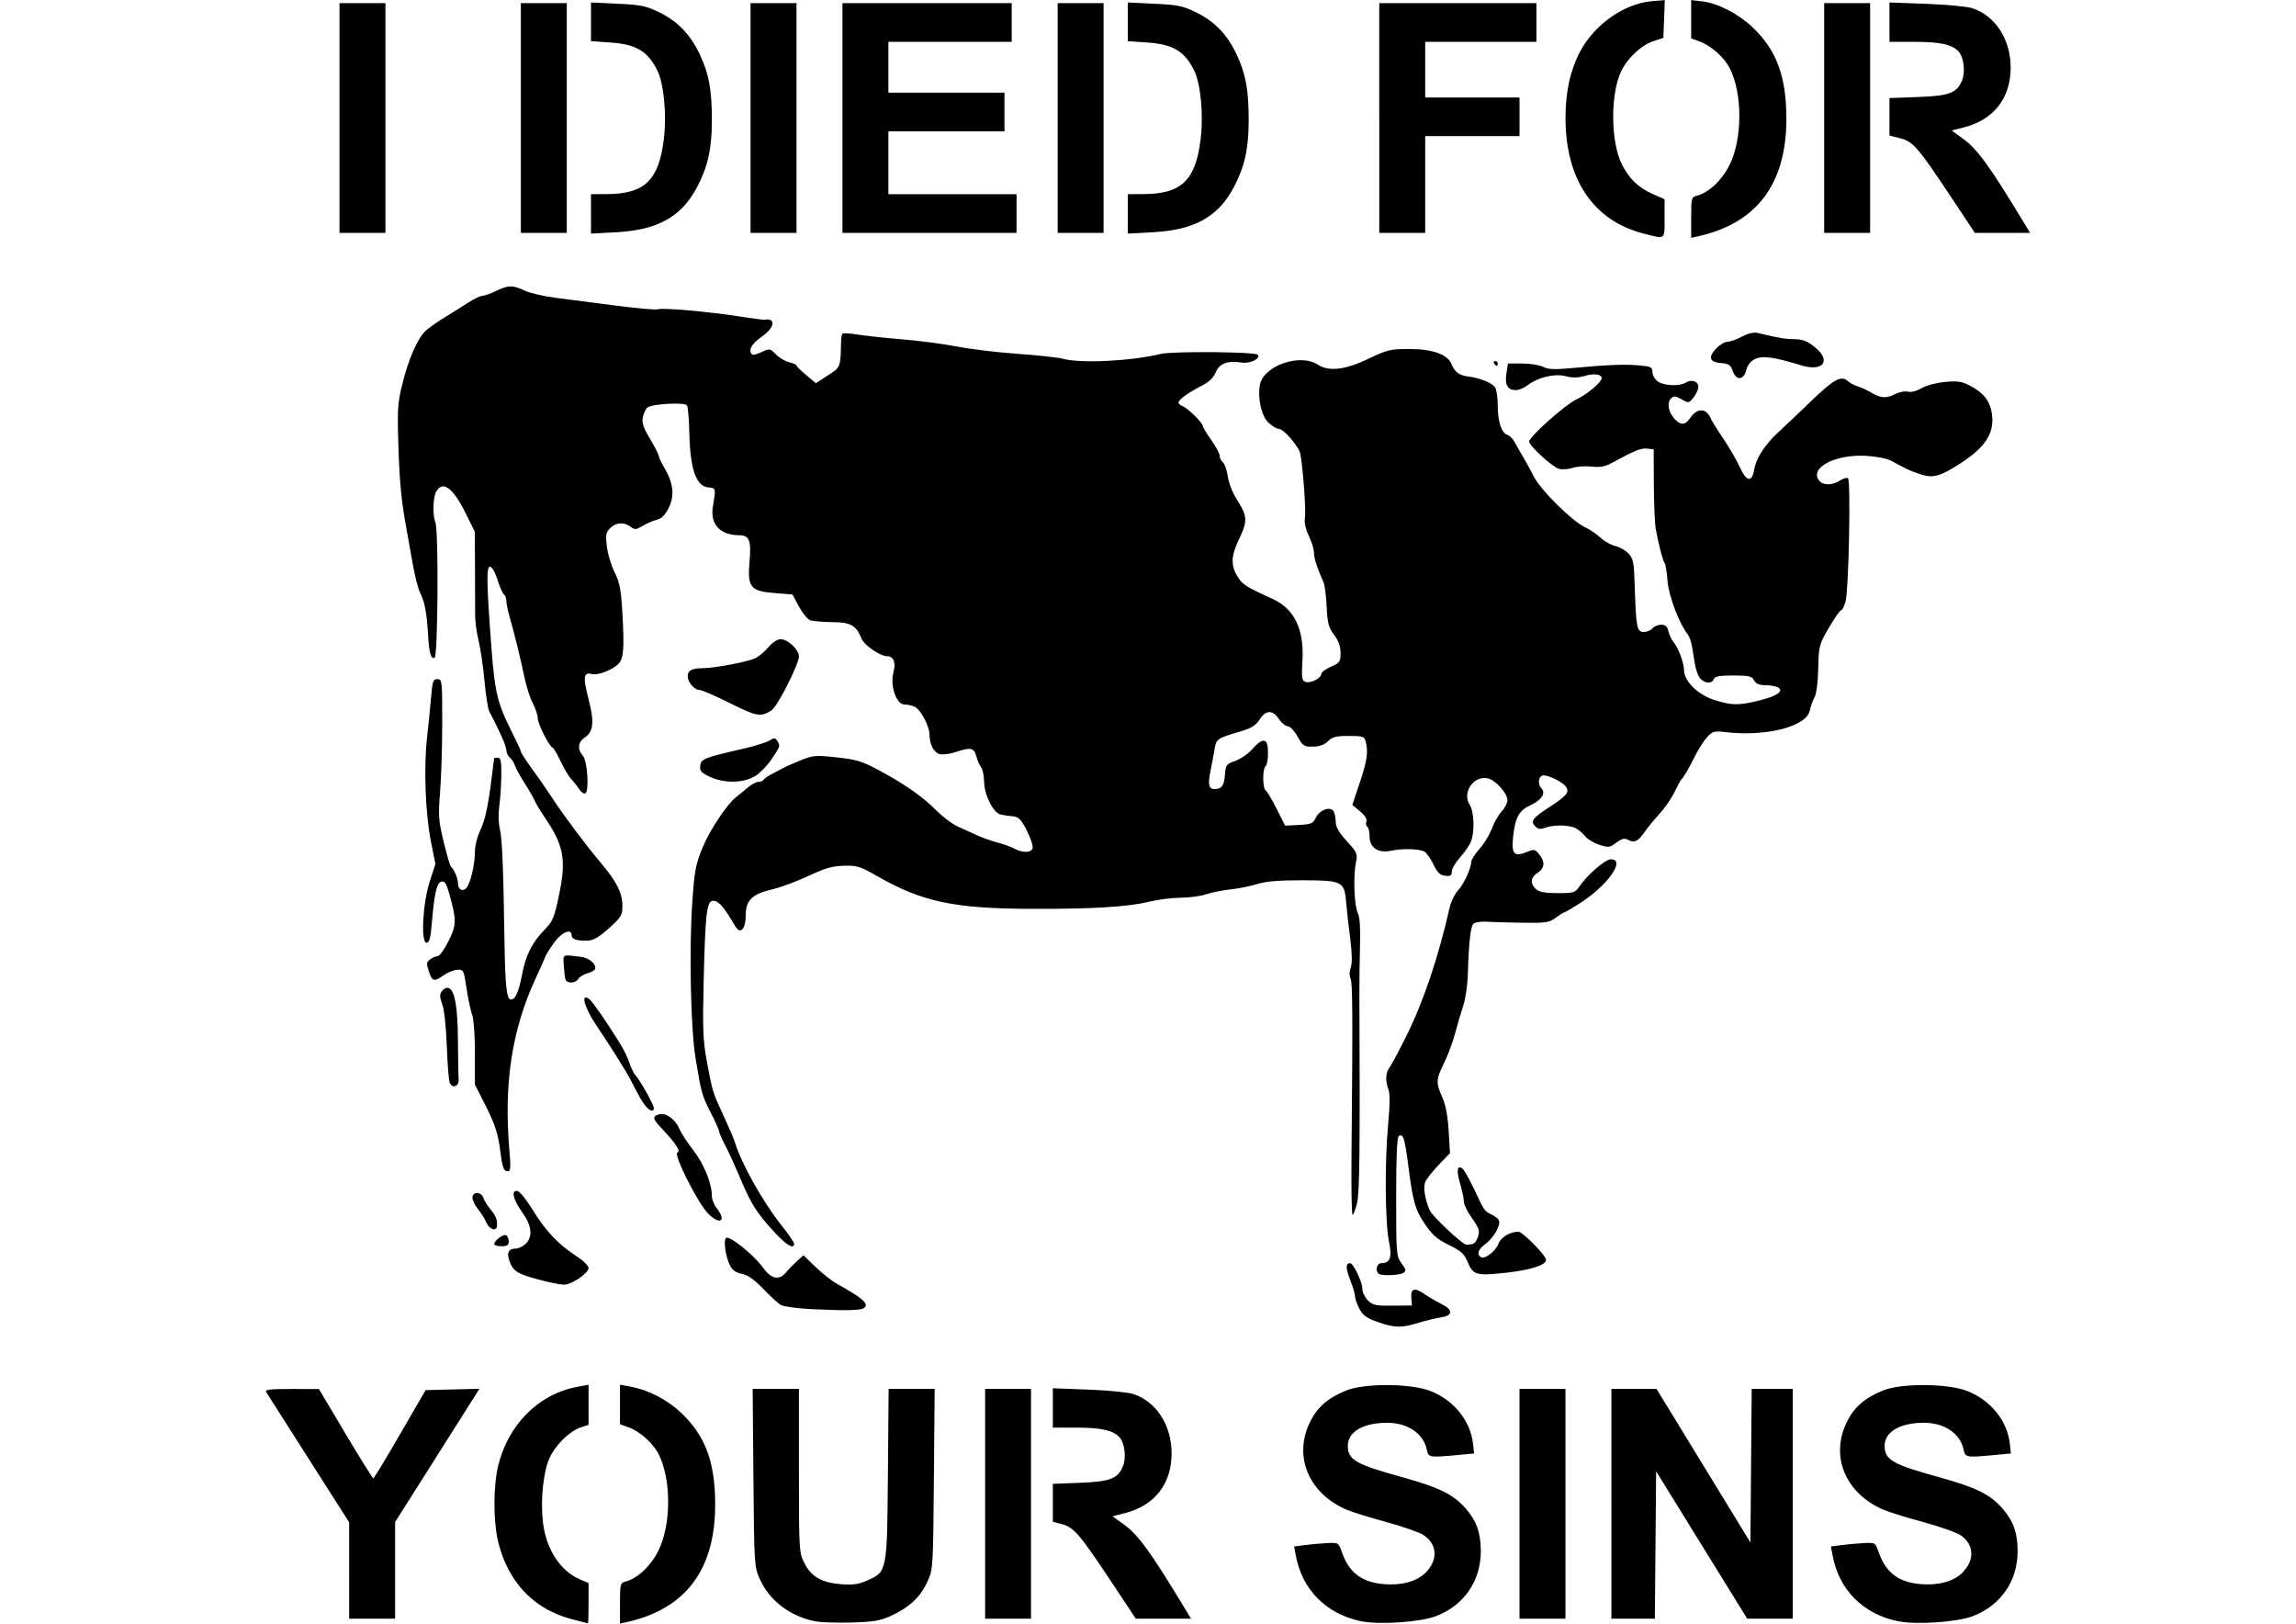<?xml version="1.0" encoding="UTF-8" standalone="no"?>
<!-- Created with Inkscape (http://www.inkscape.org/) -->

<svg
   xmlns:dc="http://purl.org/dc/elements/1.1/"
   xmlns:cc="http://creativecommons.org/ns#"
   xmlns:rdf="http://www.w3.org/1999/02/22-rdf-syntax-ns#"
   xmlns:svg="http://www.w3.org/2000/svg"
   xmlns="http://www.w3.org/2000/svg"
   xmlns:sodipodi="http://sodipodi.sourceforge.net/DTD/sodipodi-0.dtd"
   xmlns:inkscape="http://www.inkscape.org/namespaces/inkscape"
   width="1052.362"
   height="744.094"
   id="svg2"
   version="1.1"
   inkscape:version="0.47 r22583"
   sodipodi:docname="i died for your sins.pdf">
  <defs
     id="defs4">
    <inkscape:perspective
       sodipodi:type="inkscape:persp3d"
       inkscape:vp_x="0 : 526.18109 : 1"
       inkscape:vp_y="0 : 1000 : 0"
       inkscape:vp_z="744.09448 : 526.18109 : 1"
       inkscape:persp3d-origin="372.04724 : 350.78739 : 1"
       id="perspective10" />
    <inkscape:perspective
       id="perspective2845"
       inkscape:persp3d-origin="0.5 : 0.33333333 : 1"
       inkscape:vp_z="1 : 0.5 : 1"
       inkscape:vp_y="0 : 1000 : 0"
       inkscape:vp_x="0 : 0.5 : 1"
       sodipodi:type="inkscape:persp3d" />
    <inkscape:perspective
       sodipodi:type="inkscape:persp3d"
       inkscape:vp_x="0 : 0.5 : 1"
       inkscape:vp_y="0 : 1000 : 0"
       inkscape:vp_z="1 : 0.5 : 1"
       inkscape:persp3d-origin="0.5 : 0.33333333 : 1"
       id="perspective2838" />
    <inkscape:perspective
       sodipodi:type="inkscape:persp3d"
       inkscape:vp_x="0 : 0.5 : 1"
       inkscape:vp_y="0 : 1000 : 0"
       inkscape:vp_z="1 : 0.5 : 1"
       inkscape:persp3d-origin="0.5 : 0.33333333 : 1"
       id="perspective2824" />
    <inkscape:perspective
       id="perspective10-8"
       inkscape:persp3d-origin="372.04724 : 350.78739 : 1"
       inkscape:vp_z="744.09448 : 526.18109 : 1"
       inkscape:vp_y="0 : 1000 : 0"
       inkscape:vp_x="0 : 526.18109 : 1"
       sodipodi:type="inkscape:persp3d" />
    <inkscape:perspective
       id="perspective3212"
       inkscape:persp3d-origin="0.5 : 0.33333333 : 1"
       inkscape:vp_z="1 : 0.5 : 1"
       inkscape:vp_y="0 : 1000 : 0"
       inkscape:vp_x="0 : 0.5 : 1"
       sodipodi:type="inkscape:persp3d" />
    <inkscape:perspective
       id="perspective3270"
       inkscape:persp3d-origin="0.5 : 0.33333333 : 1"
       inkscape:vp_z="1 : 0.5 : 1"
       inkscape:vp_y="0 : 1000 : 0"
       inkscape:vp_x="0 : 0.5 : 1"
       sodipodi:type="inkscape:persp3d" />
    <inkscape:perspective
       id="perspective3328"
       inkscape:persp3d-origin="0.5 : 0.33333333 : 1"
       inkscape:vp_z="1 : 0.5 : 1"
       inkscape:vp_y="0 : 1000 : 0"
       inkscape:vp_x="0 : 0.5 : 1"
       sodipodi:type="inkscape:persp3d" />
    <inkscape:perspective
       id="perspective3386"
       inkscape:persp3d-origin="0.5 : 0.33333333 : 1"
       inkscape:vp_z="1 : 0.5 : 1"
       inkscape:vp_y="0 : 1000 : 0"
       inkscape:vp_x="0 : 0.5 : 1"
       sodipodi:type="inkscape:persp3d" />
    <inkscape:perspective
       id="perspective3518"
       inkscape:persp3d-origin="0.5 : 0.33333333 : 1"
       inkscape:vp_z="1 : 0.5 : 1"
       inkscape:vp_y="0 : 1000 : 0"
       inkscape:vp_x="0 : 0.5 : 1"
       sodipodi:type="inkscape:persp3d" />
    <inkscape:perspective
       id="perspective3576"
       inkscape:persp3d-origin="0.5 : 0.33333333 : 1"
       inkscape:vp_z="1 : 0.5 : 1"
       inkscape:vp_y="0 : 1000 : 0"
       inkscape:vp_x="0 : 0.5 : 1"
       sodipodi:type="inkscape:persp3d" />
    <inkscape:perspective
       id="perspective3634"
       inkscape:persp3d-origin="0.5 : 0.33333333 : 1"
       inkscape:vp_z="1 : 0.5 : 1"
       inkscape:vp_y="0 : 1000 : 0"
       inkscape:vp_x="0 : 0.5 : 1"
       sodipodi:type="inkscape:persp3d" />
    <inkscape:perspective
       id="perspective3692"
       inkscape:persp3d-origin="0.5 : 0.33333333 : 1"
       inkscape:vp_z="1 : 0.5 : 1"
       inkscape:vp_y="0 : 1000 : 0"
       inkscape:vp_x="0 : 0.5 : 1"
       sodipodi:type="inkscape:persp3d" />
    <inkscape:perspective
       id="perspective3750"
       inkscape:persp3d-origin="0.5 : 0.33333333 : 1"
       inkscape:vp_z="1 : 0.5 : 1"
       inkscape:vp_y="0 : 1000 : 0"
       inkscape:vp_x="0 : 0.5 : 1"
       sodipodi:type="inkscape:persp3d" />
    <inkscape:perspective
       id="perspective3808"
       inkscape:persp3d-origin="0.5 : 0.33333333 : 1"
       inkscape:vp_z="1 : 0.5 : 1"
       inkscape:vp_y="0 : 1000 : 0"
       inkscape:vp_x="0 : 0.5 : 1"
       sodipodi:type="inkscape:persp3d" />
    <inkscape:perspective
       id="perspective3868"
       inkscape:persp3d-origin="0.5 : 0.33333333 : 1"
       inkscape:vp_z="1 : 0.5 : 1"
       inkscape:vp_y="0 : 1000 : 0"
       inkscape:vp_x="0 : 0.5 : 1"
       sodipodi:type="inkscape:persp3d" />
    <inkscape:perspective
       id="perspective3926"
       inkscape:persp3d-origin="0.5 : 0.33333333 : 1"
       inkscape:vp_z="1 : 0.5 : 1"
       inkscape:vp_y="0 : 1000 : 0"
       inkscape:vp_x="0 : 0.5 : 1"
       sodipodi:type="inkscape:persp3d" />
    <inkscape:perspective
       id="perspective3984"
       inkscape:persp3d-origin="0.5 : 0.33333333 : 1"
       inkscape:vp_z="1 : 0.5 : 1"
       inkscape:vp_y="0 : 1000 : 0"
       inkscape:vp_x="0 : 0.5 : 1"
       sodipodi:type="inkscape:persp3d" />
    <inkscape:perspective
       id="perspective4042"
       inkscape:persp3d-origin="0.5 : 0.33333333 : 1"
       inkscape:vp_z="1 : 0.5 : 1"
       inkscape:vp_y="0 : 1000 : 0"
       inkscape:vp_x="0 : 0.5 : 1"
       sodipodi:type="inkscape:persp3d" />
    <inkscape:perspective
       id="perspective4109"
       inkscape:persp3d-origin="0.5 : 0.33333333 : 1"
       inkscape:vp_z="1 : 0.5 : 1"
       inkscape:vp_y="0 : 1000 : 0"
       inkscape:vp_x="0 : 0.5 : 1"
       sodipodi:type="inkscape:persp3d" />
    <inkscape:perspective
       id="perspective4199"
       inkscape:persp3d-origin="0.5 : 0.33333333 : 1"
       inkscape:vp_z="1 : 0.5 : 1"
       inkscape:vp_y="0 : 1000 : 0"
       inkscape:vp_x="0 : 0.5 : 1"
       sodipodi:type="inkscape:persp3d" />
    <inkscape:perspective
       id="perspective4259"
       inkscape:persp3d-origin="0.5 : 0.33333333 : 1"
       inkscape:vp_z="1 : 0.5 : 1"
       inkscape:vp_y="0 : 1000 : 0"
       inkscape:vp_x="0 : 0.5 : 1"
       sodipodi:type="inkscape:persp3d" />
    <inkscape:perspective
       id="perspective4317"
       inkscape:persp3d-origin="0.5 : 0.33333333 : 1"
       inkscape:vp_z="1 : 0.5 : 1"
       inkscape:vp_y="0 : 1000 : 0"
       inkscape:vp_x="0 : 0.5 : 1"
       sodipodi:type="inkscape:persp3d" />
    <inkscape:perspective
       id="perspective4375"
       inkscape:persp3d-origin="0.5 : 0.33333333 : 1"
       inkscape:vp_z="1 : 0.5 : 1"
       inkscape:vp_y="0 : 1000 : 0"
       inkscape:vp_x="0 : 0.5 : 1"
       sodipodi:type="inkscape:persp3d" />
    <inkscape:perspective
       id="perspective4451"
       inkscape:persp3d-origin="0.5 : 0.33333333 : 1"
       inkscape:vp_z="1 : 0.5 : 1"
       inkscape:vp_y="0 : 1000 : 0"
       inkscape:vp_x="0 : 0.5 : 1"
       sodipodi:type="inkscape:persp3d" />
    <inkscape:perspective
       id="perspective4509"
       inkscape:persp3d-origin="0.5 : 0.33333333 : 1"
       inkscape:vp_z="1 : 0.5 : 1"
       inkscape:vp_y="0 : 1000 : 0"
       inkscape:vp_x="0 : 0.5 : 1"
       sodipodi:type="inkscape:persp3d" />
    <inkscape:perspective
       id="perspective4884"
       inkscape:persp3d-origin="0.5 : 0.33333333 : 1"
       inkscape:vp_z="1 : 0.5 : 1"
       inkscape:vp_y="0 : 1000 : 0"
       inkscape:vp_x="0 : 0.5 : 1"
       sodipodi:type="inkscape:persp3d" />
    <inkscape:perspective
       id="perspective4942"
       inkscape:persp3d-origin="0.5 : 0.33333333 : 1"
       inkscape:vp_z="1 : 0.5 : 1"
       inkscape:vp_y="0 : 1000 : 0"
       inkscape:vp_x="0 : 0.5 : 1"
       sodipodi:type="inkscape:persp3d" />
    <inkscape:perspective
       id="perspective5000"
       inkscape:persp3d-origin="0.5 : 0.33333333 : 1"
       inkscape:vp_z="1 : 0.5 : 1"
       inkscape:vp_y="0 : 1000 : 0"
       inkscape:vp_x="0 : 0.5 : 1"
       sodipodi:type="inkscape:persp3d" />
    <inkscape:perspective
       id="perspective5062"
       inkscape:persp3d-origin="0.5 : 0.33333333 : 1"
       inkscape:vp_z="1 : 0.5 : 1"
       inkscape:vp_y="0 : 1000 : 0"
       inkscape:vp_x="0 : 0.5 : 1"
       sodipodi:type="inkscape:persp3d" />
    <inkscape:perspective
       id="perspective5103"
       inkscape:persp3d-origin="0.5 : 0.33333333 : 1"
       inkscape:vp_z="1 : 0.5 : 1"
       inkscape:vp_y="0 : 1000 : 0"
       inkscape:vp_x="0 : 0.5 : 1"
       sodipodi:type="inkscape:persp3d" />
    <inkscape:perspective
       id="perspective5161"
       inkscape:persp3d-origin="0.5 : 0.33333333 : 1"
       inkscape:vp_z="1 : 0.5 : 1"
       inkscape:vp_y="0 : 1000 : 0"
       inkscape:vp_x="0 : 0.5 : 1"
       sodipodi:type="inkscape:persp3d" />
    <inkscape:perspective
       id="perspective5219"
       inkscape:persp3d-origin="0.5 : 0.33333333 : 1"
       inkscape:vp_z="1 : 0.5 : 1"
       inkscape:vp_y="0 : 1000 : 0"
       inkscape:vp_x="0 : 0.5 : 1"
       sodipodi:type="inkscape:persp3d" />
    <inkscape:perspective
       id="perspective5277"
       inkscape:persp3d-origin="0.5 : 0.33333333 : 1"
       inkscape:vp_z="1 : 0.5 : 1"
       inkscape:vp_y="0 : 1000 : 0"
       inkscape:vp_x="0 : 0.5 : 1"
       sodipodi:type="inkscape:persp3d" />
    <inkscape:perspective
       id="perspective5360"
       inkscape:persp3d-origin="0.5 : 0.33333333 : 1"
       inkscape:vp_z="1 : 0.5 : 1"
       inkscape:vp_y="0 : 1000 : 0"
       inkscape:vp_x="0 : 0.5 : 1"
       sodipodi:type="inkscape:persp3d" />
    <inkscape:perspective
       id="perspective5418"
       inkscape:persp3d-origin="0.5 : 0.33333333 : 1"
       inkscape:vp_z="1 : 0.5 : 1"
       inkscape:vp_y="0 : 1000 : 0"
       inkscape:vp_x="0 : 0.5 : 1"
       sodipodi:type="inkscape:persp3d" />
    <inkscape:perspective
       id="perspective5476"
       inkscape:persp3d-origin="0.5 : 0.33333333 : 1"
       inkscape:vp_z="1 : 0.5 : 1"
       inkscape:vp_y="0 : 1000 : 0"
       inkscape:vp_x="0 : 0.5 : 1"
       sodipodi:type="inkscape:persp3d" />
    <inkscape:perspective
       id="perspective5534"
       inkscape:persp3d-origin="0.5 : 0.33333333 : 1"
       inkscape:vp_z="1 : 0.5 : 1"
       inkscape:vp_y="0 : 1000 : 0"
       inkscape:vp_x="0 : 0.5 : 1"
       sodipodi:type="inkscape:persp3d" />
    <inkscape:perspective
       id="perspective5592"
       inkscape:persp3d-origin="0.5 : 0.33333333 : 1"
       inkscape:vp_z="1 : 0.5 : 1"
       inkscape:vp_y="0 : 1000 : 0"
       inkscape:vp_x="0 : 0.5 : 1"
       sodipodi:type="inkscape:persp3d" />
    <inkscape:perspective
       id="perspective5650"
       inkscape:persp3d-origin="0.5 : 0.33333333 : 1"
       inkscape:vp_z="1 : 0.5 : 1"
       inkscape:vp_y="0 : 1000 : 0"
       inkscape:vp_x="0 : 0.5 : 1"
       sodipodi:type="inkscape:persp3d" />
    <inkscape:perspective
       id="perspective5710"
       inkscape:persp3d-origin="0.5 : 0.33333333 : 1"
       inkscape:vp_z="1 : 0.5 : 1"
       inkscape:vp_y="0 : 1000 : 0"
       inkscape:vp_x="0 : 0.5 : 1"
       sodipodi:type="inkscape:persp3d" />
    <inkscape:perspective
       id="perspective5789"
       inkscape:persp3d-origin="0.5 : 0.33333333 : 1"
       inkscape:vp_z="1 : 0.5 : 1"
       inkscape:vp_y="0 : 1000 : 0"
       inkscape:vp_x="0 : 0.5 : 1"
       sodipodi:type="inkscape:persp3d" />
    <inkscape:perspective
       id="perspective5853"
       inkscape:persp3d-origin="0.5 : 0.33333333 : 1"
       inkscape:vp_z="1 : 0.5 : 1"
       inkscape:vp_y="0 : 1000 : 0"
       inkscape:vp_x="0 : 0.5 : 1"
       sodipodi:type="inkscape:persp3d" />
    <inkscape:perspective
       id="perspective5926"
       inkscape:persp3d-origin="0.5 : 0.33333333 : 1"
       inkscape:vp_z="1 : 0.5 : 1"
       inkscape:vp_y="0 : 1000 : 0"
       inkscape:vp_x="0 : 0.5 : 1"
       sodipodi:type="inkscape:persp3d" />
    <inkscape:perspective
       id="perspective5986"
       inkscape:persp3d-origin="0.5 : 0.33333333 : 1"
       inkscape:vp_z="1 : 0.5 : 1"
       inkscape:vp_y="0 : 1000 : 0"
       inkscape:vp_x="0 : 0.5 : 1"
       sodipodi:type="inkscape:persp3d" />
    <inkscape:perspective
       id="perspective6044"
       inkscape:persp3d-origin="0.5 : 0.33333333 : 1"
       inkscape:vp_z="1 : 0.5 : 1"
       inkscape:vp_y="0 : 1000 : 0"
       inkscape:vp_x="0 : 0.5 : 1"
       sodipodi:type="inkscape:persp3d" />
    <inkscape:perspective
       id="perspective6123"
       inkscape:persp3d-origin="0.5 : 0.33333333 : 1"
       inkscape:vp_z="1 : 0.5 : 1"
       inkscape:vp_y="0 : 1000 : 0"
       inkscape:vp_x="0 : 0.5 : 1"
       sodipodi:type="inkscape:persp3d" />
    <inkscape:perspective
       id="perspective6181"
       inkscape:persp3d-origin="0.5 : 0.33333333 : 1"
       inkscape:vp_z="1 : 0.5 : 1"
       inkscape:vp_y="0 : 1000 : 0"
       inkscape:vp_x="0 : 0.5 : 1"
       sodipodi:type="inkscape:persp3d" />
    <inkscape:perspective
       id="perspective6255"
       inkscape:persp3d-origin="0.5 : 0.33333333 : 1"
       inkscape:vp_z="1 : 0.5 : 1"
       inkscape:vp_y="0 : 1000 : 0"
       inkscape:vp_x="0 : 0.5 : 1"
       sodipodi:type="inkscape:persp3d" />
    <inkscape:perspective
       id="perspective6313"
       inkscape:persp3d-origin="0.5 : 0.33333333 : 1"
       inkscape:vp_z="1 : 0.5 : 1"
       inkscape:vp_y="0 : 1000 : 0"
       inkscape:vp_x="0 : 0.5 : 1"
       sodipodi:type="inkscape:persp3d" />
  </defs>
  <sodipodi:namedview
     id="base"
     pagecolor="#ffffff"
     bordercolor="#666666"
     borderopacity="1.0"
     inkscape:pageopacity="0.0"
     inkscape:pageshadow="2"
     inkscape:zoom="0.33258512"
     inkscape:cx="372.04724"
     inkscape:cy="526.18109"
     inkscape:document-units="px"
     inkscape:current-layer="layer1"
     showgrid="false"
     inkscape:window-width="1024"
     inkscape:window-height="600"
     inkscape:window-x="-1"
     inkscape:window-y="-20"
     inkscape:window-maximized="0" />
  <g
     inkscape:label="Ebene 1"
     inkscape:groupmode="layer"
     id="layer1"
     transform="translate(0,-308.268)">
    <path
       style="fill:#000000"
       d="m 262.003,1050.262 c -17.503,-4.575 -29.38,-17.201 -33.795,-35.927 -2.112,-8.959 -2.096,-24.957 0.036,-33.998 4.503,-19.103 18.536,-33.206 36.354,-36.535 l 5.164,-0.965 0,9.192 0,9.192 -3.756,1.239 c -4.996,1.649 -11.562,8.177 -14.182,14.1 -2.779,6.282 -4.107,18.88 -3.033,28.765 1.399,12.87 7.948,22.982 17.429,26.909 l 3.542,1.467 0,9.286 c 0,5.107 -0.125,9.257 -0.277,9.222 -0.152,-0.035 -3.519,-0.911 -7.481,-1.947 z m 22.166,-7.269 c 0,-8.815 0.139,-9.356 2.561,-9.964 5.505,-1.382 11.599,-7.134 15.107,-14.259 5.864,-11.912 5.876,-32.687 0.025,-44.156 -2.559,-5.016 -8.567,-10.367 -13.741,-12.238 l -3.952,-1.429 0,-9.055 0,-9.055 5.164,0.965 c 8.103,1.514 16.489,5.896 22.918,11.977 10.997,10.401 15.487,22.418 15.554,41.633 0.106,30.11 -13.449,48.219 -40.588,54.228 l -3.048,0.675 0,-9.322 z m 89.115,8.209 c -11.464,-2.455 -20.59,-9.461 -24.985,-19.182 -2.577,-5.7 -2.625,-6.449 -2.97,-46.523 l -0.351,-40.73 10.602,0 10.602,0 0,37.447 c 0,36.638 0.054,37.554 2.494,42.367 3.161,6.236 7.879,8.959 16.761,9.672 5.468,0.439 8.056,0.075 12.062,-1.697 9.117,-4.033 9.087,-3.878 9.466,-48.722 l 0.33,-39.068 10.549,0 10.549,0 -0.35,41.284 c -0.345,40.723 -0.386,41.363 -2.983,47.111 -3.114,6.888 -8.309,11.758 -16.591,15.549 -5.036,2.306 -8.049,2.817 -18.338,3.11 -6.771,0.193 -14.353,-0.085 -16.848,-0.62 z m 250.324,-0.025 c -15.879,-3.38 -26.83,-14.493 -29.693,-30.13 l -0.745,-4.072 4.818,-0.637 c 2.65,-0.351 7.223,-0.763 10.162,-0.915 5.305,-0.276 5.355,-0.246 6.87,4.091 3.277,9.387 9.003,13.794 19.102,14.701 8.077,0.725 15.273,-1.207 19.23,-5.164 5.838,-5.838 5.501,-13.007 -0.812,-17.26 -1.889,-1.273 -9.613,-3.988 -17.164,-6.034 -7.551,-2.045 -15.724,-4.579 -18.162,-5.63 -17.411,-7.507 -24.491,-24.418 -16.802,-40.132 3.362,-6.871 8.208,-11.095 16.656,-14.519 8.397,-3.402 29.623,-3.267 38.576,0.246 10.7,4.198 18.311,13.588 19.489,24.044 l 0.517,4.583 -7.606,0.718 c -12.793,1.208 -13.348,1.115 -14.04,-2.343 -1.495,-7.473 -8.76,-12.439 -18.197,-12.439 -10.959,0 -18.038,4.132 -18.038,10.529 0,6.471 3.528,8.499 25.163,14.467 16.648,4.592 23.152,7.805 28.808,14.23 5.055,5.743 6.985,11.192 6.985,19.722 0,13.595 -7.79,24.835 -20.569,29.676 -7.394,2.801 -26.235,4.039 -34.547,2.269 z m 246.043,0 c -15.879,-3.38 -26.83,-14.493 -29.693,-30.13 l -0.745,-4.072 4.818,-0.637 c 2.65,-0.351 7.223,-0.763 10.162,-0.915 5.305,-0.276 5.355,-0.246 6.87,4.091 3.277,9.387 9.003,13.794 19.102,14.701 8.077,0.725 15.273,-1.207 19.23,-5.164 5.838,-5.838 5.501,-13.007 -0.812,-17.26 -1.889,-1.273 -9.613,-3.988 -17.164,-6.034 -7.551,-2.045 -15.724,-4.579 -18.162,-5.63 -17.411,-7.507 -24.491,-24.418 -16.802,-40.132 3.362,-6.871 8.208,-11.095 16.656,-14.519 8.397,-3.402 29.623,-3.267 38.576,0.246 10.7,4.198 18.311,13.588 19.489,24.044 l 0.517,4.583 -7.606,0.718 c -12.793,1.208 -13.348,1.115 -14.04,-2.343 -1.495,-7.473 -8.76,-12.439 -18.197,-12.439 -10.959,0 -18.038,4.132 -18.038,10.529 0,6.471 3.528,8.499 25.163,14.467 16.648,4.592 23.152,7.805 28.808,14.23 5.055,5.743 6.985,11.192 6.985,19.722 0,13.595 -7.79,24.835 -20.569,29.676 -7.394,2.801 -26.235,4.039 -34.547,2.269 z m -709.611,-23.203 0,-22.082 -18.608,-29.176 c -10.234,-16.047 -18.992,-29.8 -19.461,-30.562 -0.663,-1.078 1.932,-1.379 11.681,-1.355 l 12.534,0.03 12.173,20.473 c 6.695,11.26 12.431,20.463 12.745,20.45 0.315,-0.013 5.834,-9.115 12.265,-20.226 l 11.693,-20.203 12.351,-0.313 12.351,-0.313 -19.333,30.537 -19.333,30.537 0,22.142 0,22.143 -10.529,0 -10.529,0 0,-22.082 z m 291.483,-30.562 0,-52.644 10.529,0 10.529,0 0,52.644 0,52.644 -10.529,0 -10.529,0 0,-52.644 z m 58.215,36.297 c -14.776,-22.268 -17.48,-25.457 -22.8,-26.89 l -4.383,-1.18 0,-8.684 0,-8.684 12.468,-0.481 c 13.845,-0.534 17.321,-1.88 19.702,-7.628 1.525,-3.681 0.828,-10.303 -1.362,-12.944 -2.803,-3.38 -8.385,-4.717 -19.69,-4.717 l -11.119,0 0,-9.017 0,-9.017 16.347,0.62 c 8.991,0.341 18.23,1.244 20.531,2.007 10.6,3.516 17.567,14.326 17.567,27.258 0,13.883 -7.773,23.86 -21.282,27.317 l -5.769,1.476 4.957,3.56 c 6.803,4.885 12.298,12.446 28.487,39.195 l 2.515,4.156 -12.662,0 -12.662,0 -10.847,-16.348 z m 186.719,-36.297 0,-52.644 10.529,0 10.529,0 0,52.644 0,52.644 -10.529,0 -10.529,0 0,-52.644 z m 42.115,0 0,-52.644 10.351,0 10.351,0 21.512,35.189 21.512,35.189 0.293,-35.189 0.293,-35.189 9.405,0 9.405,0 0,52.644 0,52.644 -10.437,0 -10.437,0 -20.872,-33.767 -20.872,-33.767 -0.293,33.767 -0.293,33.767 -9.959,0 -9.959,0 0,-52.644 z M 632.274,914.373 c -5.817,-1.984 -7.475,-3.113 -9.143,-6.224 -1.121,-2.09 -2.038,-4.662 -2.038,-5.716 0,-1.054 -1.004,-4.464 -2.232,-7.579 -2.115,-5.365 -2.124,-7.719 -0.031,-7.719 1.469,0 5.588,8.64 5.588,11.722 0,1.533 1.138,3.925 2.529,5.316 2.229,2.229 3.579,2.519 11.36,2.443 l 8.831,-0.086 -0.281,-3.602 c -0.332,-4.256 1.643,-4.743 6.206,-1.53 1.618,1.14 5.045,3.136 7.616,4.437 5.6,2.834 5.351,5.328 -0.625,6.241 -2.227,0.34 -6.293,1.308 -9.036,2.151 -8.556,2.629 -11.396,2.651 -18.742,0.145 z M 371.171,908.164 c -6.096,-0.321 -12.08,-1.167 -13.3,-1.88 -1.219,-0.713 -4.862,-4.049 -8.096,-7.412 -4.115,-4.281 -7.037,-6.333 -9.737,-6.84 -2.624,-0.492 -4.334,-1.656 -5.35,-3.641 -2.163,-4.229 -3.266,-11.957 -1.833,-12.843 1.672,-1.033 12.717,7.866 16.773,13.515 3.899,5.43 7.438,6.167 10.703,2.23 1.137,-1.372 3.39,-3.677 5.007,-5.123 l 2.939,-2.63 5.523,5.341 c 3.038,2.938 7.429,6.396 9.759,7.685 12.224,6.765 15.149,9.464 12.222,11.277 -1.614,1 -9.726,1.106 -24.611,0.321 z M 251.474,895.806 c -12.744,-3.092 -15.494,-4.355 -17.237,-7.921 -2.274,-4.652 -1.605,-7.399 1.802,-7.399 1.479,0 3.687,-0.997 4.906,-2.217 3.376,-3.376 2.81,-8.33 -1.662,-14.555 -4.21,-5.86 -5.128,-10.231 -2.024,-9.632 1.02,0.197 4.135,4.099 6.921,8.671 5.766,9.461 11.745,15.79 19.923,21.089 3.146,2.039 5.658,4.502 5.658,5.549 0,2.387 -8.004,7.756 -11.336,7.604 -1.385,-0.063 -4.512,-0.599 -6.951,-1.19 z m 380.332,-3.868 c -1.591,-1.591 -0.694,-4.803 1.342,-4.803 4.015,0 4.998,-2.729 3.51,-9.743 -1.794,-8.456 -2.026,-36.151 -0.446,-53.395 0.878,-9.579 0.916,-14.679 0.124,-16.625 -1.453,-3.571 -1.221,-7.689 0.56,-9.927 0.764,-0.96 4.247,-7.481 7.74,-14.491 7.793,-15.638 14.658,-36.011 19.793,-58.74 0.62,-2.743 2.298,-6.234 3.729,-7.758 2.748,-2.926 6.116,-10.121 6.159,-13.158 0.014,-0.992 1.724,-3.69 3.8,-5.994 2.076,-2.305 4.652,-6.544 5.725,-9.421 1.073,-2.877 3.103,-6.421 4.512,-7.875 1.409,-1.455 2.562,-3.734 2.562,-5.065 0,-3.124 -5.35,-9.112 -8.889,-9.949 -6.568,-1.552 -12.078,6.489 -8.348,12.183 1.975,3.014 2.285,12.16 0.567,16.681 -0.635,1.67 -2.879,4.946 -4.987,7.279 -2.108,2.333 -3.833,5.272 -3.833,6.529 0,1.841 -0.594,2.219 -3.048,1.936 -2.358,-0.271 -3.575,-1.448 -5.376,-5.201 -1.281,-2.668 -3.148,-5.309 -4.149,-5.87 -2.345,-1.312 -10.1,-1.512 -15.39,-0.397 -5.826,1.228 -9.719,-1.406 -9.719,-6.575 0,-2.083 -0.477,-4.083 -1.06,-4.443 -0.583,-0.36 -0.766,-1.42 -0.407,-2.356 0.412,-1.075 -0.653,-2.795 -2.897,-4.675 l -3.549,-2.974 3.403,-10.138 c 3.388,-10.096 3.975,-14.211 2.704,-18.955 -0.605,-2.256 -1.343,-2.494 -7.743,-2.494 -5.788,0 -7.513,0.439 -9.487,2.413 -1.638,1.638 -3.847,2.439 -6.881,2.494 -4.138,0.075 -4.663,-0.267 -7.091,-4.629 -1.458,-2.618 -3.447,-4.712 -4.479,-4.713 -1.021,-0.002 -2.854,-1.497 -4.073,-3.322 -2.864,-4.288 -6.047,-4.193 -8.866,0.264 -1.756,2.775 -3.715,3.945 -9.421,5.625 -10.059,2.962 -10.443,3.239 -11.23,8.082 -0.386,2.374 -1.21,6.77 -1.832,9.77 -1.284,6.196 -0.804,8.407 1.821,8.383 3.279,-0.031 4.434,-1.608 4.792,-6.546 0.331,-4.555 0.629,-4.959 4.694,-6.36 2.387,-0.823 5.891,-3.239 7.786,-5.37 5.069,-5.698 7.269,-5.213 7.269,1.603 0,3.012 -0.499,5.784 -1.108,6.161 -1.458,0.901 -1.435,10.196 0.028,11.1 0.625,0.386 2.888,4.18 5.029,8.432 l 3.893,7.73 6.322,-0.331 c 5.652,-0.296 6.476,-0.654 7.774,-3.372 1.677,-3.512 6.593,-5.291 8.09,-2.928 0.535,0.844 0.982,3.032 0.994,4.86 0.016,2.382 1.457,4.897 5.082,8.866 4.819,5.278 5.017,5.753 4.161,9.975 -1.261,6.217 -0.731,19.966 0.887,22.974 0.898,1.67 1.239,6.619 1.015,14.708 -0.186,6.705 -0.319,16.431 -0.297,21.612 0.316,72.929 0.104,91.937 -1.08,96.699 -0.719,2.895 -1.641,5.264 -2.049,5.264 -0.408,0 -0.625,-12.344 -0.483,-27.43 0.597,-63.352 0.512,-79.203 -0.434,-80.893 -0.602,-1.076 -0.569,-3.016 0.083,-4.887 0.727,-2.085 0.649,-6.477 -0.237,-13.384 -0.725,-5.654 -1.56,-13.109 -1.855,-16.567 -0.822,-9.644 -1.724,-10.101 -20.008,-10.134 -10.898,-0.02 -16.833,0.473 -20.792,1.725 -3.048,0.964 -8.518,2.064 -12.156,2.443 -3.638,0.38 -8.659,1.385 -11.158,2.233 -2.499,0.848 -7.752,1.562 -11.673,1.585 -3.921,0.023 -10.371,0.833 -14.333,1.8 -9.984,2.436 -26.274,3.415 -54.861,3.3 -34.796,-0.141 -49.443,-3.268 -69.778,-14.896 -8.014,-4.583 -9.434,-5.027 -15.516,-4.856 -5.272,0.148 -8.718,1.143 -16.22,4.683 -5.239,2.472 -12.656,5.225 -16.482,6.118 -9.288,2.167 -12.229,5.002 -12.229,11.789 0,3.229 -0.619,5.726 -1.626,6.562 -1.354,1.123 -2.143,0.465 -4.71,-3.929 -4.016,-6.872 -6.661,-9.561 -8.971,-9.119 -2.602,0.498 -3.249,6.505 -3.972,36.906 -0.523,21.987 -0.32,27.042 1.481,36.778 2.537,13.72 2.613,13.966 7.807,25.167 2.292,4.943 4.551,10.233 5.02,11.757 3.051,9.911 12.782,27.282 21.232,37.9 3.248,4.082 5.906,7.947 5.906,8.589 0,2.846 -3.617,0.643 -9.453,-5.759 -7.941,-8.711 -10.155,-12.254 -15.413,-24.66 -2.325,-5.486 -5.412,-12.215 -6.859,-14.953 -1.448,-2.738 -2.635,-5.481 -2.637,-6.096 -0.003,-0.614 -1.691,-4.401 -3.751,-8.415 -4.105,-7.999 -4.43,-9.155 -7.043,-25.047 -2.243,-13.643 -3.001,-49.622 -1.508,-71.502 0.975,-14.287 1.546,-17.354 4.642,-24.937 3.256,-7.975 11.354,-20.194 15.387,-23.219 0.934,-0.7 3.194,-2.57 5.023,-4.155 1.829,-1.585 4.168,-2.882 5.199,-2.883 1.031,-7.4e-4 2.163,-0.469 2.516,-1.039 0.353,-0.571 2.003,-1.726 3.667,-2.567 1.664,-0.841 4.023,-2.076 5.242,-2.746 1.219,-0.669 4.894,-2.297 8.167,-3.616 5.497,-2.216 6.749,-2.312 16.428,-1.26 9.213,1.001 11.607,1.749 19.84,6.2 11.733,6.344 19.537,11.851 25.979,18.333 2.763,2.78 7.002,5.951 9.421,7.048 2.419,1.096 6.392,2.912 8.831,4.035 2.438,1.123 6.678,2.63 9.421,3.348 2.743,0.719 6.311,2.004 7.929,2.855 3.842,2.023 7.495,1.971 8.296,-0.117 0.352,-0.916 -0.817,-4.532 -2.596,-8.035 -2.721,-5.357 -3.753,-6.417 -6.493,-6.673 -1.791,-0.167 -4.279,-0.525 -5.527,-0.796 -3.36,-0.729 -7.491,-8.866 -7.618,-15.007 -0.059,-2.854 -0.686,-5.887 -1.393,-6.739 -0.707,-0.852 -1.639,-2.958 -2.072,-4.68 -1.041,-4.149 -2.591,-4.568 -8.935,-2.413 -2.924,0.993 -6.479,1.513 -7.9,1.156 -2.739,-0.687 -4.722,-4.474 -4.722,-9.015 0,-3.67 -3.918,-11.167 -6.581,-12.592 -1.177,-0.63 -3.362,-1.145 -4.856,-1.145 -3.801,0 -6.775,-8.702 -5.077,-14.852 1.224,-4.433 0.013,-7.314 -3.075,-7.314 -3.023,0 -10.292,-5.003 -11.505,-7.919 -2.613,-6.281 -4.927,-7.591 -13.559,-7.675 -4.396,-0.043 -8.963,-0.458 -10.149,-0.922 -1.186,-0.464 -3.477,-3.297 -5.091,-6.295 l -2.933,-5.451 -8.097,-0.637 c -11.219,-0.883 -12.6,-2.616 -11.563,-14.513 0.844,-9.676 -0.097,-12.004 -4.851,-12.004 -8.614,0 -13.281,-5.069 -11.967,-12.998 1.439,-8.684 1.462,-8.59 -2.228,-8.95 -5.487,-0.534 -8.207,-8.527 -8.562,-25.155 -0.13,-6.096 -0.609,-11.676 -1.065,-12.402 -0.963,-1.532 -16.002,-0.711 -18.165,0.992 -0.723,0.569 -1.64,2.519 -2.039,4.334 -0.572,2.604 0.114,4.707 3.254,9.978 2.188,3.673 3.978,7.177 3.978,7.787 0,0.61 1.221,3.192 2.713,5.739 4.082,6.966 4.656,12.729 1.819,18.289 -1.616,3.167 -3.285,4.815 -5.378,5.308 -1.669,0.393 -4.573,1.638 -6.455,2.767 -3.023,1.814 -3.667,1.866 -5.542,0.447 -3.021,-2.286 -6.74,-2.044 -9.396,0.612 -1.994,1.994 -2.187,3.089 -1.508,8.529 0.429,3.433 2.042,8.754 3.584,11.824 2.366,4.71 2.926,7.779 3.586,19.649 0.81,14.548 0.482,19.284 -1.51,21.796 -2.223,2.804 -9.525,5.804 -12.382,5.087 -4.031,-1.012 -4.343,1.183 -1.645,11.59 2.68,10.34 2.218,14.862 -1.788,17.487 -3.093,2.027 -3.455,5.447 -0.878,8.295 2.089,2.308 3.022,16.107 1.167,17.254 -0.631,0.39 -1.93,-0.487 -2.887,-1.95 -0.957,-1.462 -2.584,-3.515 -3.617,-4.561 -1.033,-1.046 -3.172,-4.638 -4.754,-7.981 -1.582,-3.344 -3.279,-6.239 -3.772,-6.434 -1.609,-0.637 -6.774,-10.899 -6.774,-13.459 0,-1.373 -1.029,-4.473 -2.286,-6.888 -1.257,-2.415 -2.952,-7.632 -3.766,-11.594 -1.741,-8.474 -4.716,-20.608 -6.843,-27.916 -0.832,-2.858 -1.513,-6.195 -1.513,-7.416 0,-1.221 -0.479,-2.516 -1.064,-2.877 -0.585,-0.362 -1.923,-3.383 -2.973,-6.715 -1.133,-3.595 -2.549,-6.058 -3.482,-6.058 -1.701,0 -1.546,7.777 0.762,38.236 1.427,18.832 2.813,24.651 8.602,36.115 2.643,5.234 4.842,9.972 4.888,10.529 0.045,0.557 2.284,4.005 4.974,7.663 2.691,3.657 6.768,9.532 9.061,13.055 5.374,8.257 15.446,21.722 22.566,30.169 7.285,8.643 9.865,13.777 9.865,19.63 0,4.367 -0.504,5.21 -6.154,10.296 -4.501,4.051 -7.106,5.573 -9.698,5.665 -5.058,0.179 -7.423,-0.591 -7.423,-2.417 0,-3.294 -4.469,-1.52 -7.866,3.123 -1.896,2.591 -3.718,5.458 -4.05,6.373 -0.332,0.914 -2.449,5.652 -4.705,10.529 -10.76,23.256 -14.531,48.084 -11.911,78.412 0.698,8.085 0.573,9.698 -0.757,9.698 -1.831,0 -2.446,-1.686 -3.433,-9.421 -1.022,-8.007 -2.434,-12.234 -7.292,-21.826 l -4.319,-8.527 0,-14.399 c 0,-7.996 -0.55,-15.786 -1.237,-17.519 -0.68,-1.716 -1.84,-7.11 -2.576,-11.986 -1.305,-8.637 -1.416,-8.861 -4.317,-8.656 -1.638,0.116 -4.42,1.238 -6.184,2.494 -4.398,3.132 -5.257,2.907 -6.804,-1.78 -1.183,-3.586 -1.104,-4.237 0.68,-5.542 1.112,-0.813 2.667,-1.478 3.456,-1.478 0.789,0 2.973,-3.047 4.853,-6.771 3.714,-7.357 3.753,-9.673 0.366,-21.839 -1.249,-4.49 -2.088,-5.804 -3.527,-5.527 -2.154,0.414 -3.317,5.404 -4.47,19.175 -0.571,6.812 -1.128,8.866 -2.405,8.866 -2.722,0 -1.786,-17.975 1.459,-28.01 l 2.607,-8.061 -2.043,-10.226 c -2.538,-12.704 -3.345,-33.926 -1.808,-47.555 0.641,-5.681 1.478,-14.069 1.86,-18.64 0.614,-7.342 0.954,-8.312 2.912,-8.312 2.135,0 2.216,0.735 2.205,19.949 -0.007,10.972 -0.453,25.29 -0.991,31.817 -0.883,10.696 -0.722,12.94 1.633,22.72 1.437,5.969 2.931,11.102 3.319,11.406 1.399,1.098 3.255,5.441 3.255,7.62 0,2.927 2.066,4.115 3.84,2.209 1.86,-2 3.918,-10.728 3.918,-16.619 0,-2.585 1.021,-6.809 2.268,-9.386 2.403,-4.965 3.796,-11.298 5.458,-24.831 0.562,-4.572 1.048,-8.437 1.081,-8.589 0.033,-0.152 0.808,-0.277 1.722,-0.277 1.332,0 1.646,1.596 1.582,8.035 -0.044,4.419 -0.463,10.726 -0.93,14.014 -0.48,3.38 -0.377,7.957 0.237,10.529 1.109,4.644 1.592,16.42 2.166,52.761 0.309,19.586 1,25.491 2.981,25.491 1.985,0 3.52,-3.47 5.032,-11.368 1.759,-9.196 4.631,-14.868 10.598,-20.932 3.546,-3.603 4.241,-5.334 6.463,-16.07 3.252,-15.713 2.041,-22.31 -6.371,-34.707 -2.292,-3.378 -4.493,-7.013 -4.891,-8.078 -0.398,-1.065 -2.425,-4.596 -4.504,-7.846 -2.079,-3.25 -4.11,-6.947 -4.512,-8.215 -0.402,-1.268 -1.461,-2.91 -2.351,-3.65 -0.891,-0.739 -1.62,-2.301 -1.62,-3.47 0,-1.782 -3.278,-9.214 -7.879,-17.864 -0.578,-1.086 -1.541,-7.32 -2.141,-13.854 -0.6,-6.533 -1.821,-14.871 -2.714,-18.529 -0.893,-3.657 -1.601,-8.894 -1.573,-11.637 0.028,-2.743 0.004,-12.468 -0.051,-21.612 l -0.102,-16.625 -4.119,-8.312 c -5.886,-11.877 -10.682,-15.356 -13.615,-9.875 -1.454,2.717 -1.642,11.004 -0.316,13.931 1.51,3.335 1.165,61.609 -0.368,62.127 -1.755,0.593 -2.543,-2.35 -3.057,-11.421 -0.522,-9.207 -1.532,-14.361 -3.632,-18.536 -0.863,-1.715 -2.332,-7.45 -3.265,-12.745 -0.933,-5.295 -2.156,-12.121 -2.719,-15.169 -2.548,-13.796 -3.395,-22.317 -3.931,-39.54 -0.514,-16.505 -0.315,-19.529 1.855,-28.262 2.826,-11.374 7.009,-20.855 10.715,-24.29 1.436,-1.331 5.377,-4.096 8.759,-6.146 3.381,-2.049 8.232,-5.089 10.778,-6.754 2.547,-1.665 5.409,-3.037 6.362,-3.048 0.952,-0.011 3.796,-1.018 6.319,-2.237 5.672,-2.74 7.553,-2.763 13.076,-0.159 2.4,1.132 8.853,2.624 14.339,3.316 5.486,0.692 17.876,2.295 27.534,3.562 9.658,1.267 18.308,2.016 19.224,1.665 2.048,-0.786 23.898,1.149 37.689,3.338 5.605,0.889 10.593,1.549 11.083,1.466 5.552,-0.943 4.774,3.673 -1.325,7.869 -4.494,3.092 -6.166,6.21 -4.32,8.056 0.367,0.367 2.345,-0.133 4.397,-1.111 3.634,-1.733 3.803,-1.705 6.618,1.11 1.589,1.589 4.348,3.209 6.132,3.601 1.784,0.392 3.253,1.047 3.264,1.456 0.011,0.409 2.011,2.396 4.444,4.417 l 4.424,3.674 5.53,-3.584 c 5.88,-3.81 5.73,-3.421 6.015,-15.582 0.038,-1.623 0.332,-3.216 0.654,-3.54 0.321,-0.324 3.563,-0.117 7.204,0.459 3.641,0.576 12.854,1.56 20.473,2.186 7.62,0.626 18.841,2.11 24.937,3.298 6.096,1.188 18.55,2.681 27.676,3.317 9.126,0.636 18.419,1.649 20.651,2.25 8.294,2.233 31.223,1.105 44.958,-2.211 5.334,-1.288 43.011,-0.986 44.352,0.356 1.696,1.696 -3.371,4.224 -7.25,3.617 -6.531,-1.023 -10.219,0.352 -11.93,4.448 -1.033,2.473 -3.101,4.484 -6.248,6.077 -6.241,3.159 -10.799,6.426 -10.799,7.743 0,0.587 0.873,1.385 1.94,1.773 2.281,0.829 9.143,7.547 9.143,8.95 0,0.532 1.746,3.423 3.879,6.424 2.133,3.001 3.879,6.269 3.879,7.263 0,0.994 0.681,2.373 1.513,3.063 0.832,0.691 1.832,3.579 2.221,6.418 0.389,2.839 2.166,7.447 3.95,10.24 5.106,7.997 5.244,10.125 1.203,18.505 -3.926,8.141 -3.906,12.703 0.083,18.304 1.956,2.747 3.986,3.952 15.532,9.217 9.726,4.436 14.291,13.949 13.446,28.024 -0.472,7.869 -0.289,9.223 1.331,9.845 2.251,0.864 7.27,-1.594 7.27,-3.56 0,-0.767 1.995,-2.275 4.433,-3.351 4.097,-1.808 4.433,-2.289 4.433,-6.348 0,-3.054 -0.903,-5.576 -2.964,-8.279 -2.523,-3.308 -3.029,-5.222 -3.397,-12.85 -0.238,-4.93 -0.876,-9.961 -1.419,-11.18 -2.992,-6.721 -4.411,-11.109 -4.411,-13.639 0,-1.562 -1.051,-5.011 -2.336,-7.665 -1.508,-3.115 -2.144,-6.088 -1.794,-8.385 0.509,-3.339 -0.794,-21.678 -2.063,-29.05 -0.597,-3.464 -7.648,-11.637 -10.04,-11.637 -0.757,0 -2.694,-1.134 -4.304,-2.519 -3.379,-2.906 -5.321,-10.858 -4.266,-17.459 1.405,-8.79 18.343,-14.816 26.542,-9.444 5.058,3.314 12.565,2.444 23.294,-2.701 8.603,-4.126 9.973,-4.45 18.768,-4.45 10.629,0 17.598,2.533 19.303,7.018 1.29,3.394 3.572,5.108 7.392,5.553 5.639,0.657 11.503,3.06 12.637,5.178 0.605,1.13 1.1,4.756 1.1,8.058 0,7.307 1.733,12.681 4.358,13.514 1.076,0.341 2.54,1.733 3.254,3.093 0.714,1.36 2.484,4.467 3.933,6.906 1.449,2.438 3.777,6.678 5.173,9.421 3.016,5.926 17.505,20.237 23.106,22.822 2.175,1.004 5.45,3.21 7.279,4.903 1.829,1.693 4.883,3.405 6.788,3.804 1.905,0.399 4.605,1.942 6,3.427 2.288,2.435 2.577,3.983 2.944,15.736 0.572,18.304 0.967,20.239 4.132,20.239 1.422,0 3.206,-0.748 3.965,-1.662 0.759,-0.914 2.556,-1.662 3.994,-1.662 1.937,0 2.801,0.789 3.338,3.048 0.398,1.676 1.386,3.814 2.195,4.751 2.253,2.608 4.876,9.506 4.922,12.946 0.07,5.163 6.399,11.406 13.954,13.765 8.023,2.505 11.047,2.547 20.291,0.282 8.308,-2.035 11.654,-4.281 8.937,-5.999 -0.914,-0.578 -3.515,-1.059 -5.78,-1.068 -2.972,-0.012 -4.447,-0.634 -5.303,-2.234 -1.024,-1.914 -2.321,-2.217 -9.494,-2.217 -6.363,0 -8.457,0.389 -8.946,1.662 -0.862,2.246 -4.105,2.101 -6.198,-0.277 -0.939,-1.067 -2.028,-3.934 -2.421,-6.373 -0.392,-2.438 -1.005,-6.179 -1.362,-8.312 -0.357,-2.133 -1.242,-4.627 -1.967,-5.542 -3.928,-4.953 -8.733,-17.62 -9.249,-24.383 -0.303,-3.962 -0.906,-7.703 -1.342,-8.312 -0.86,-1.203 -2.756,-8.461 -4.054,-15.516 -0.449,-2.438 -0.848,-11.665 -0.888,-20.504 l -0.073,-16.07 -2.965,-0.343 c -2.818,-0.326 -5.76,0.858 -15.876,6.386 -3.44,1.88 -5.61,2.294 -9.686,1.845 -2.889,-0.318 -6.763,-0.051 -8.609,0.592 -1.846,0.643 -4.662,0.842 -6.258,0.442 -2.923,-0.734 -13.684,-10.559 -13.684,-12.495 0,-2.157 16.361,-16.796 21.441,-19.184 5.095,-2.395 11.808,-8.026 11.808,-9.905 0,-1.782 -3.632,-2.247 -7.801,-0.998 -3.059,0.916 -5.526,0.946 -8.835,0.106 -5.124,-1.301 -12.702,0.576 -17.594,4.357 -1.454,1.124 -3.762,2.043 -5.129,2.043 -3.772,0 -5.143,-2.428 -4.311,-7.634 l 0.729,-4.557 6.563,0 c 3.61,0 7.91,0.689 9.556,1.532 2.388,1.223 5.233,1.322 14.076,0.49 15.493,-1.457 23.45,-1.756 30.201,-1.137 5.181,0.475 5.819,0.813 5.819,3.086 0,1.404 1.108,3.329 2.463,4.278 2.896,2.028 9.993,2.271 12.921,0.442 2.606,-1.628 5.681,-0.496 5.649,2.08 -0.013,1.086 -0.995,3.221 -2.181,4.745 -2.11,2.711 -2.228,2.73 -5.499,0.893 -2.852,-1.602 -3.569,-1.652 -4.881,-0.34 -1.933,1.933 -1.155,6.313 1.659,9.333 2.828,3.036 4.938,2.911 7.122,-0.422 2.303,-3.516 5.563,-4.539 7.688,-2.415 0.912,0.912 1.659,1.982 1.659,2.377 0,0.395 2.43,4.335 5.399,8.755 2.969,4.42 6.585,10.628 8.035,13.795 3.092,6.753 5.599,7.148 6.592,1.039 0.828,-5.091 5.075,-11.614 11.163,-17.143 2.564,-2.329 9.188,-8.606 14.721,-13.949 10.672,-10.308 13.934,-12.106 17.031,-9.388 1.042,0.914 3.142,2.028 4.666,2.474 1.524,0.446 4.326,1.752 6.226,2.902 4.156,2.514 6.89,2.629 11.06,0.465 1.722,-0.894 4.258,-1.342 5.634,-0.997 1.501,0.377 3.957,-0.247 6.138,-1.558 2.012,-1.21 6.758,-2.492 10.627,-2.872 5.716,-0.561 7.78,-0.284 11.315,1.52 6.583,3.358 9.603,7.241 10.419,13.396 1.127,8.498 -3.031,14.969 -14.317,22.276 -9.031,5.848 -12.397,6.884 -17.519,5.398 -2.556,-0.742 -6.143,-2.134 -7.972,-3.094 -1.829,-0.96 -4.821,-2.53 -6.65,-3.488 -1.829,-0.958 -6.956,-1.936 -11.393,-2.172 -14.247,-0.759 -26.126,5.64 -21.29,11.467 1.784,2.149 6.027,2.1 9.399,-0.11 1.476,-0.967 3.154,-1.467 3.73,-1.111 1.334,0.825 0.378,50.625 -1.082,56.344 -0.584,2.286 -1.498,4.156 -2.031,4.156 -0.533,0 -3.069,3.616 -5.635,8.035 -4.515,7.776 -4.672,8.374 -4.881,18.564 -0.13,6.367 -0.81,11.624 -1.719,13.3 -0.827,1.524 -1.799,4.267 -2.16,6.096 -1.443,7.304 -20.005,12.068 -38.536,9.891 -5.253,-0.617 -6.02,-0.414 -8.481,2.241 -1.488,1.606 -3.999,5.518 -5.58,8.693 -3.004,6.034 -5.217,9.822 -6.285,10.761 -0.347,0.305 -1.748,2.893 -3.114,5.751 -1.366,2.858 -4.46,7.347 -6.877,9.975 -2.416,2.628 -5.504,6.391 -6.861,8.363 -2.948,4.283 -4.679,5.105 -7.53,3.579 -1.66,-0.888 -2.862,-0.601 -5.432,1.299 -3.064,2.266 -3.625,2.333 -7.842,0.941 -2.498,-0.824 -5.388,-2.575 -6.423,-3.89 -1.034,-1.315 -2.961,-2.969 -4.281,-3.675 -2.915,-1.56 -10.244,-1.674 -14.073,-0.218 -2.107,0.801 -3.217,0.655 -4.458,-0.586 -2.365,-2.365 -1.353,-3.813 6.023,-8.618 8.25,-5.375 9.641,-6.983 8.136,-9.411 -1.493,-2.409 -9.078,-6.031 -11.047,-5.276 -1.835,0.704 -2.021,4.161 -0.316,5.866 2.106,2.106 0.078,5.291 -4.816,7.564 -5.563,2.584 -7.24,5.61 -8.2,14.795 -0.814,7.791 0.509,9.171 6.436,6.716 3.176,-1.316 3.636,-1.224 5.522,1.105 2.818,3.48 2.578,6.335 -0.714,8.492 -3.276,2.146 -3.554,4.942 -0.744,7.484 1.487,1.345 4.131,1.834 9.923,1.834 7.307,0 8.045,-0.22 9.887,-2.943 3.63,-5.364 11.901,-12.549 14.46,-12.562 7.152,-0.034 -1.469,12.106 -14.429,20.319 -3.517,2.229 -6.654,4.052 -6.972,4.052 -0.318,0 -2.062,1.098 -3.877,2.44 -2.963,2.191 -4.515,2.421 -15.194,2.259 -6.542,-0.099 -14.002,-0.312 -16.578,-0.472 -2.576,-0.16 -5.249,0.274 -5.94,0.965 -1.286,1.286 -2.106,8.9 -2.543,23.623 -0.136,4.572 -1.071,10.806 -2.077,13.854 -1.007,3.048 -2.69,8.783 -3.741,12.745 -1.051,3.962 -3.319,10.057 -5.039,13.545 -3.742,7.584 -3.815,9.003 -0.817,15.781 1.545,3.493 2.51,8.591 2.912,15.38 l 0.601,10.155 -5.224,5.443 c -2.873,2.994 -5.643,6.543 -6.154,7.888 -0.931,2.448 -0.136,7.518 1.995,12.714 1.165,2.842 15.387,16.159 17.044,15.96 0.507,-0.061 1.637,-0.186 2.51,-0.277 1.688,-0.177 3.475,-4.153 2.988,-6.651 -0.16,-0.824 -1.754,-3.517 -3.542,-5.985 -1.788,-2.468 -3.251,-5.569 -3.251,-6.891 0,-1.322 -0.771,-4.999 -1.713,-8.171 -1.814,-6.108 -1.359,-8.915 1.113,-6.864 0.781,0.648 3.009,4.537 4.952,8.643 5.064,10.7 5.042,10.666 7.764,12.047 4.55,2.308 4.954,3.324 2.978,7.487 -1.014,2.137 -3.329,4.943 -5.144,6.236 -3.366,2.397 -4.219,4.826 -2.143,6.108 1.803,1.114 6.753,-2.692 8.083,-6.216 1.114,-2.951 5.311,-5.451 9.151,-5.451 1.891,0 12.641,10.954 12.641,12.881 0,2.402 -6.932,4.638 -18.318,5.908 -13.553,1.511 -15.163,1.076 -17.566,-4.751 -1.622,-3.933 -2.975,-5.176 -8.645,-7.946 -5.358,-2.617 -7.594,-4.568 -11.019,-9.611 -4.532,-6.674 -5.492,-10.114 -7.745,-27.76 -1.467,-11.493 -2.231,-13.786 -4.19,-12.575 -0.85,0.525 -1.232,9.182 -1.232,27.894 0,26.313 0.075,27.234 2.467,30.47 2.106,2.848 2.227,3.488 0.831,4.371 -1.88,1.189 -10.323,1.432 -11.426,0.33 z M 226.537,878.441 c 0,-1.661 4.256,-4.846 5.472,-4.094 0.648,0.4 1.178,1.696 1.178,2.879 0,1.651 -0.773,2.151 -3.325,2.151 -1.829,0 -3.325,-0.421 -3.325,-0.937 z m -3.583,-9.869 c -0.725,-1.676 -2.46,-4.458 -3.855,-6.181 -1.395,-1.723 -2.537,-4.092 -2.537,-5.264 0,-2.888 4.067,-2.814 4.989,0.091 0.388,1.222 1.871,3.608 3.296,5.301 2.507,2.98 3.204,4.815 2.929,7.715 -0.241,2.544 -3.487,1.425 -4.822,-1.662 z m 101.803,-3.951 c -4.738,-4.601 -16.317,-27.489 -14.259,-28.185 1.637,-0.553 -0.581,-4.007 -6.816,-10.612 -4.609,-4.882 -4.858,-5.872 -1.727,-6.865 3.08,-0.978 7.536,2.116 9.37,6.506 0.815,1.95 3.749,6.466 6.522,10.036 4.873,6.275 8.436,15.104 8.436,20.901 0,1.5 0.997,3.996 2.217,5.546 4.582,5.825 1.655,7.916 -3.743,2.673 z m -28.633,-49.247 c -1.627,-1.87 -2.958,-4.169 -7.22,-12.468 -1.894,-3.689 -9.221,-15.336 -15.688,-24.937 -5.541,-8.227 -7.312,-15.296 -2.918,-11.65 1.598,1.326 7.902,10.494 14.109,20.516 1.51,2.438 3.361,6.308 4.113,8.599 0.752,2.291 1.975,4.785 2.718,5.542 1.935,1.971 8.446,13.601 8.446,15.087 0,1.84 -1.636,1.523 -3.56,-0.689 z m -90.03,-11.029 c -0.424,-1.097 -1.018,-8.727 -1.32,-16.956 -0.318,-8.687 -1.19,-16.651 -2.078,-18.989 -1.26,-3.316 -1.275,-4.375 -0.088,-5.999 0.793,-1.084 2.167,-1.693 3.054,-1.353 2.81,1.078 4.149,8.705 4.235,24.124 0.046,8.229 0.192,16.193 0.326,17.698 0.292,3.299 -2.972,4.464 -4.129,1.474 z m 53.124,-47.157 c -0.274,-0.762 -0.632,-3.63 -0.796,-6.373 -0.326,-5.454 -0.976,-5.123 7.933,-4.046 3.716,0.449 7.121,3.431 6.397,5.603 -0.2,0.601 -1.798,1.476 -3.551,1.945 -1.753,0.469 -3.615,1.618 -4.139,2.554 -1.144,2.045 -5.144,2.262 -5.843,0.317 z m 66.167,-92.913 c -4.042,-1.903 -4.725,-2.692 -4.433,-5.119 0.375,-3.125 1.698,-3.641 20.324,-7.929 4.893,-1.127 10.02,-2.745 11.394,-3.597 2.161,-1.34 2.64,-1.325 3.555,0.113 1.486,2.337 1.48,2.358 -2.401,8.217 -1.921,2.9 -5.287,6.422 -7.481,7.827 -5.296,3.392 -14.342,3.602 -20.958,0.487 z m 9.247,-33.744 c -6.685,-3.334 -12.967,-6.062 -13.959,-6.062 -2.432,0 -5.472,-3.523 -5.472,-6.341 0,-2.604 1.959,-3.624 7.018,-3.654 5.565,-0.032 20.987,-3.015 24.195,-4.68 1.608,-0.834 4.264,-3.11 5.903,-5.058 1.737,-2.064 4.028,-3.542 5.49,-3.542 3.28,0 8.376,4.775 8.376,7.848 0,3.63 -9.884,23.082 -12.595,24.789 -4.969,3.127 -6.655,2.833 -18.955,-3.301 z M 794.178,478.245 c -0.95,-2.725 -1.821,-3.31 -5.364,-3.602 -2.957,-0.244 -4.339,-0.927 -4.593,-2.269 -0.44,-2.322 4.86,-7.5 7.677,-7.5 1.111,0 4.042,-1.054 6.512,-2.341 3.062,-1.596 5.454,-2.109 7.515,-1.613 9.337,2.249 12.344,2.754 16.665,2.797 3.659,0.037 5.796,0.869 9.143,3.559 7.898,6.347 3.962,11.561 -6.325,8.379 -12.134,-3.752 -17.599,-4.505 -20.945,-2.884 -2.039,0.988 -3.472,2.791 -4.073,5.125 -1.211,4.705 -4.628,4.897 -6.214,0.349 z m -109.359,-3.397 c -0.377,-0.61 -0.157,-1.108 0.489,-1.108 0.646,0 1.174,0.499 1.174,1.108 0,0.61 -0.22,1.108 -0.489,1.108 -0.269,0 -0.797,-0.499 -1.174,-1.108 z m 68.16,-59.642 c -22.755,-5.948 -35.433,-24.857 -35.433,-52.85 0,-12.102 2.199,-22.021 6.791,-30.638 6.567,-12.321 20.25,-21.865 32.847,-22.91 l 5.868,-0.487 -0.326,8.642 -0.326,8.642 -4.596,1.529 c -5.776,1.921 -12.24,8.122 -15.022,14.412 -4.752,10.742 -4.441,32.156 0.61,42.057 3.432,6.727 7.576,10.686 14.298,13.658 l 5.264,2.328 0,8.815 c 0,9.971 0.593,9.566 -9.975,6.804 z m 22.166,-7.269 c 0,-8.815 0.139,-9.356 2.561,-9.964 5.505,-1.382 11.599,-7.134 15.107,-14.259 5.864,-11.912 5.876,-32.687 0.025,-44.156 -2.559,-5.016 -8.567,-10.367 -13.741,-12.238 l -3.952,-1.429 0,-8.788 0,-8.788 4.828,0.544 c 7.254,0.818 16.635,5.604 23.254,11.863 10.997,10.401 15.487,22.418 15.554,41.633 0.106,30.11 -13.449,48.219 -40.588,54.228 l -3.048,0.675 0,-9.322 z m -619.54,-45.582 0,-52.644 10.529,0 10.529,0 0,52.644 0,52.644 -10.529,0 -10.529,0 0,-52.644 z m 83.123,0 0,-52.644 10.529,0 10.529,0 0,52.644 0,52.644 -10.529,0 -10.529,0 0,-52.644 z m 32.141,43.937 0,-9.026 7.481,-0.049 c 17.25,-0.112 23.698,-6.439 25.947,-25.459 1.325,-11.209 -0.058,-25.37 -3.057,-31.305 -4.469,-8.842 -9.69,-11.909 -21.674,-12.731 l -8.696,-0.596 0,-8.865 0,-8.865 12.234,0.58 c 10.812,0.512 13.052,0.983 19.276,4.047 8.409,4.14 14.153,10.169 18.465,19.384 4.112,8.787 5.441,16.106 5.441,29.974 0,13.011 -1.884,21.45 -6.881,30.825 -7.204,13.515 -18.047,19.498 -37.174,20.51 l -11.36,0.601 0,-9.026 z m 73.148,-43.937 0,-52.644 10.529,0 10.529,0 0,52.644 0,52.644 -10.529,0 -10.529,0 0,-52.644 z m 42.115,0 0,-52.644 38.791,0 38.791,0 0,8.866 0,8.866 -28.262,0 -28.262,0 0,11.637 0,11.637 26.599,0 26.599,0 0,8.866 0,8.866 -26.599,0 -26.599,0 0,14.408 0,14.408 29.37,0 29.37,0 0,8.866 0,8.866 -39.899,0 -39.899,0 0,-52.644 z m 98.639,0 0,-52.644 10.529,0 10.529,0 0,52.644 0,52.644 -10.529,0 -10.529,0 0,-52.644 z m 32.141,43.937 0,-9.026 7.481,-0.049 c 17.25,-0.112 23.698,-6.439 25.947,-25.459 1.325,-11.209 -0.058,-25.37 -3.057,-31.305 -4.469,-8.842 -9.69,-11.909 -21.674,-12.731 l -8.696,-0.596 0,-8.865 0,-8.865 12.234,0.58 c 10.812,0.512 13.052,0.983 19.276,4.047 8.409,4.14 14.153,10.169 18.465,19.384 4.112,8.787 5.441,16.106 5.441,29.974 0,13.011 -1.884,21.45 -6.881,30.825 -7.204,13.515 -18.047,19.498 -37.174,20.51 l -11.36,0.601 0,-9.026 z m 115.263,-43.937 0,-52.644 36.02,0 36.02,0 0,8.866 0,8.866 -25.491,0 -25.491,0 0,12.745 0,12.745 21.612,0 21.612,0 0,8.866 0,8.866 -21.612,0 -21.612,0 0,22.166 0,22.166 -10.529,0 -10.529,0 0,-52.644 z m 203.927,0 0,-52.644 10.529,0 10.529,0 0,52.644 0,52.644 -10.529,0 -10.529,0 0,-52.644 z m 58.215,36.297 c -15.22,-22.937 -17.455,-25.519 -23.38,-27.011 l -4.91,-1.236 0,-8.598 0,-8.598 13.023,-0.472 c 14.444,-0.524 17.843,-1.804 20.256,-7.631 1.525,-3.681 0.828,-10.303 -1.362,-12.944 -2.843,-3.428 -8.373,-4.717 -20.245,-4.717 l -11.673,0 0,-9.015 0,-9.015 16.902,0.613 c 9.296,0.337 18.784,1.239 21.085,2.005 10.606,3.53 17.567,14.332 17.567,27.262 0,13.883 -7.773,23.86 -21.282,27.317 l -5.769,1.476 4.957,3.56 c 6.803,4.885 12.298,12.446 28.487,39.195 l 2.515,4.156 -12.662,0 -12.662,0 -10.847,-16.347 z"
       id="path6319" />
  </g>
</svg>
